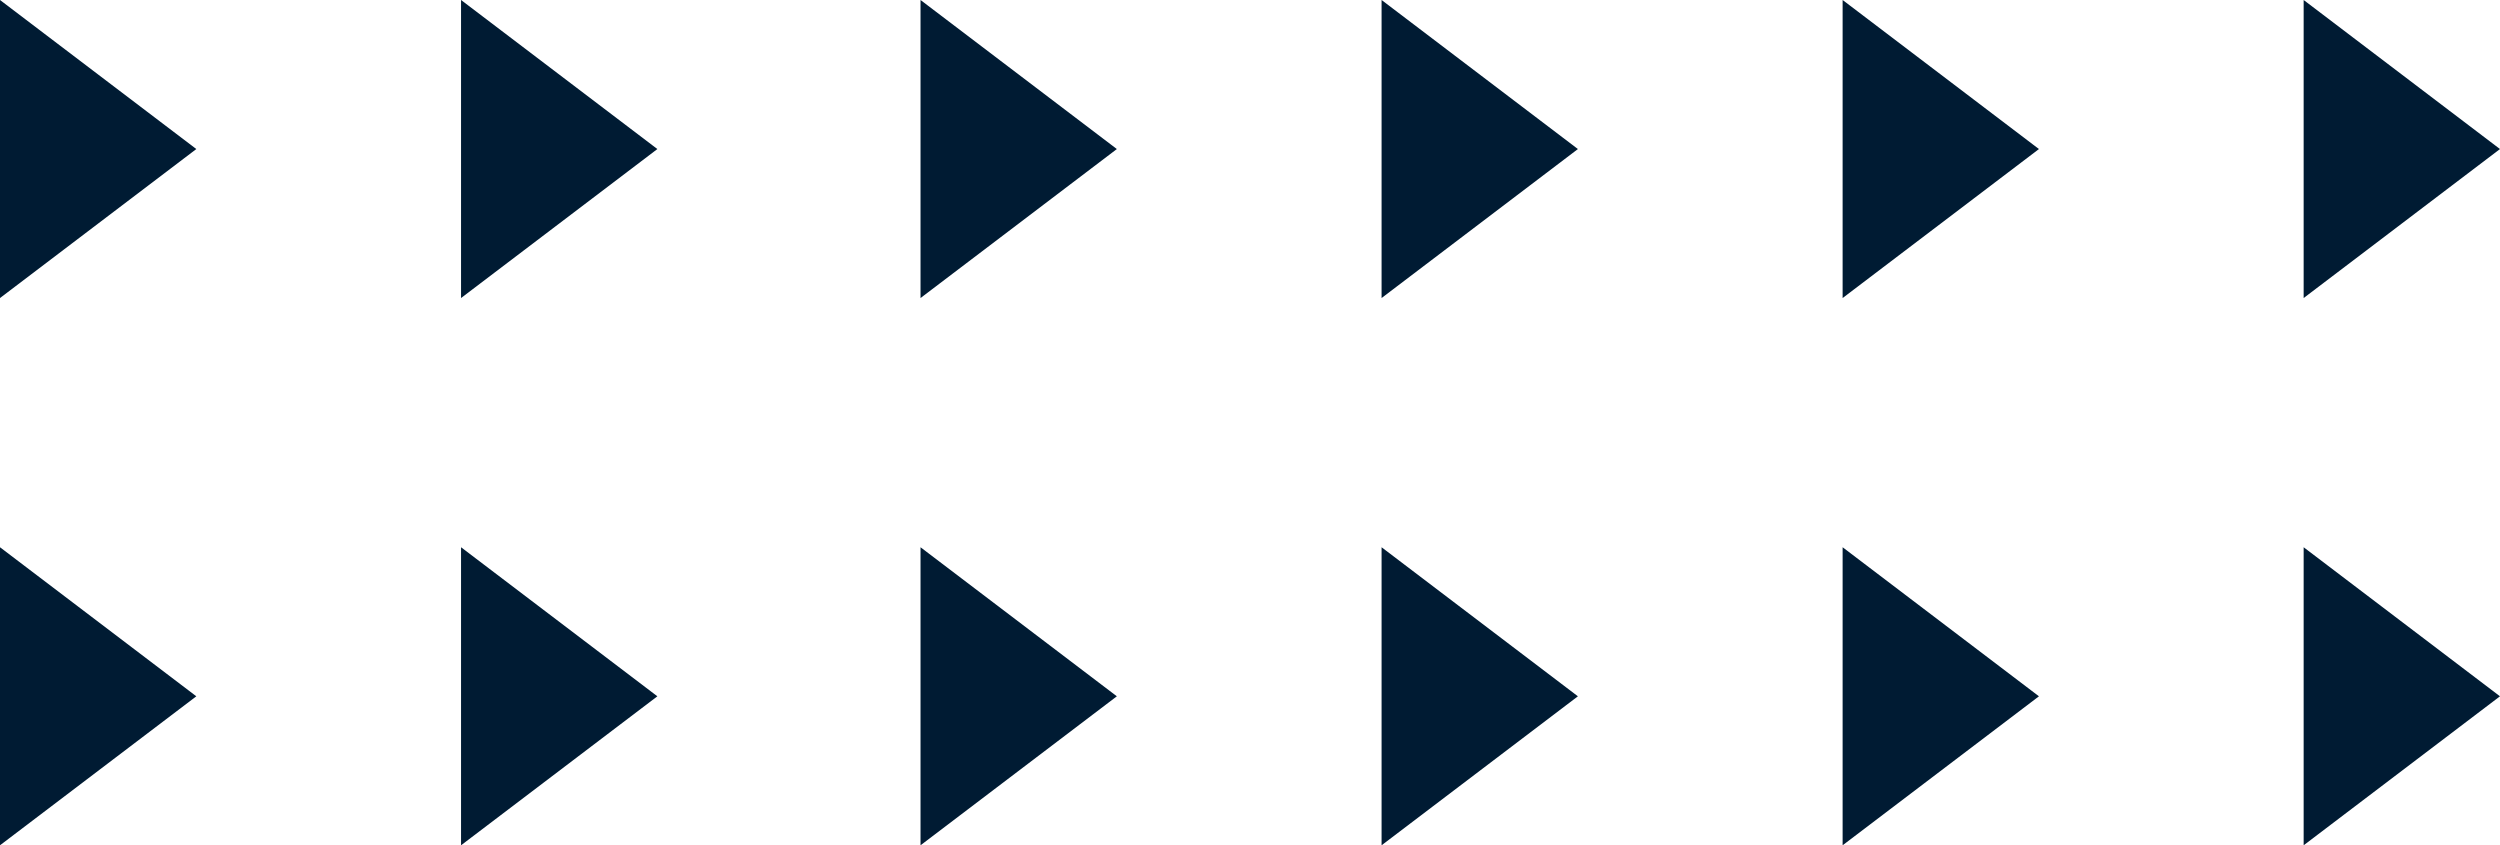 <svg id="Group_1187" data-name="Group 1187" xmlns="http://www.w3.org/2000/svg" width="322.177" height="108.934" viewBox="0 0 322.177 108.934">
  <path id="Path_1083633" data-name="Path 1083633" d="M0,0V38.408l25.3-19.2Z" fill="#001b33"/>
  <path id="Path_1083634" data-name="Path 1083634" d="M0,121.52l25.3-19.2L0,83.112Z" transform="translate(0 -12.587)" fill="#001b33"/>
  <path id="Path_1083635" data-name="Path 1083635" d="M209.82,0V38.408l25.3-19.2Z" transform="translate(-31.775)" fill="#001b33"/>
  <path id="Path_1083636" data-name="Path 1083636" d="M209.82,121.52l25.3-19.2-25.3-19.209Z" transform="translate(-31.775 -12.587)" fill="#001b33"/>
  <path id="Path_1083637" data-name="Path 1083637" d="M70.019,0V38.408l25.3-19.2Z" transform="translate(-10.604)" fill="#001b33"/>
  <path id="Path_1083638" data-name="Path 1083638" d="M70.019,121.52l25.3-19.2-25.3-19.209Z" transform="translate(-10.604 -12.587)" fill="#001b33"/>
  <path id="Path_1083639" data-name="Path 1083639" d="M279.839,0V38.408l25.3-19.2Z" transform="translate(-42.379)" fill="#001b33"/>
  <path id="Path_1083640" data-name="Path 1083640" d="M279.839,121.52l25.3-19.2-25.3-19.209Z" transform="translate(-42.379 -12.587)" fill="#001b33"/>
  <path id="Path_1083641" data-name="Path 1083641" d="M139.8,0V38.408l25.3-19.2Z" transform="translate(-21.171)" fill="#001b33"/>
  <path id="Path_1083642" data-name="Path 1083642" d="M139.8,121.52l25.3-19.2L139.8,83.112Z" transform="translate(-21.171 -12.587)" fill="#001b33"/>
  <path id="Path_1083643" data-name="Path 1083643" d="M349.856,0V38.408l25.3-19.2Z" transform="translate(-52.983)" fill="#001b33"/>
  <path id="Path_1083644" data-name="Path 1083644" d="M349.856,121.52l25.3-19.2-25.3-19.209Z" transform="translate(-52.983 -12.587)" fill="#001b33"/>
</svg>
